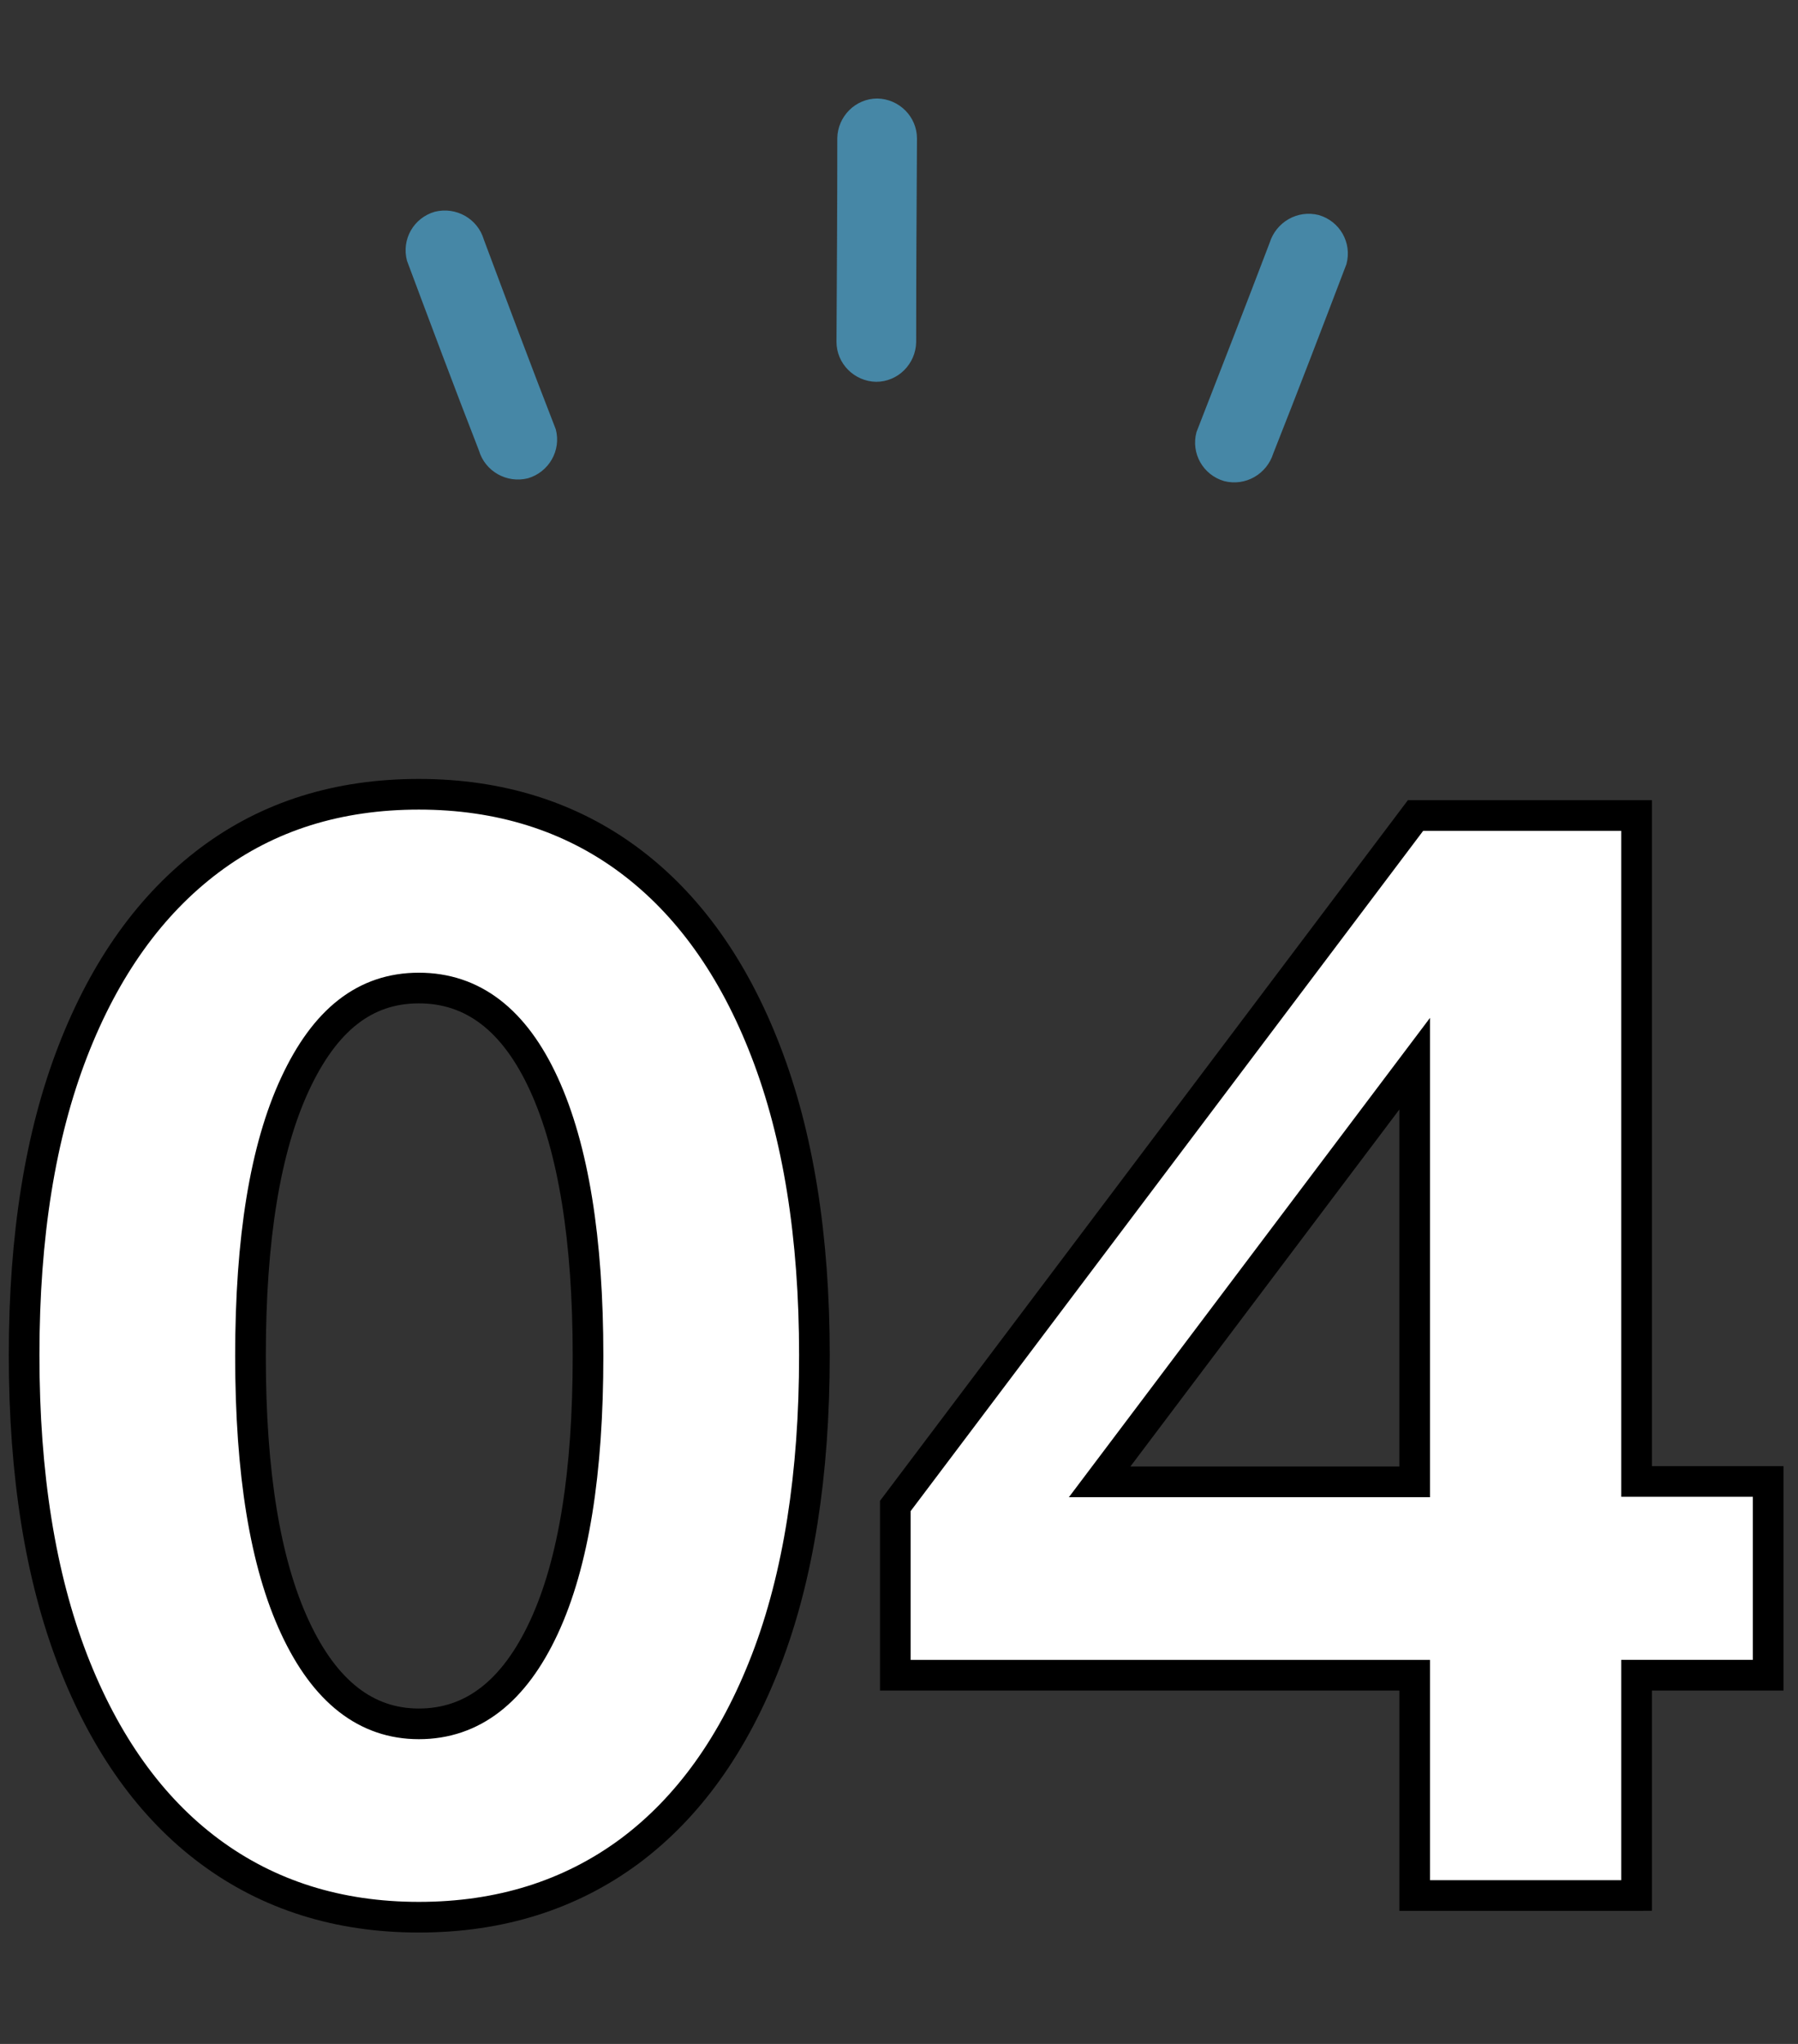 <?xml version="1.0" encoding="UTF-8"?>
<svg id="_レイヤー_1" data-name="レイヤー 1" xmlns="http://www.w3.org/2000/svg" width="44" height="50" viewBox="0 0 44 50">
  <rect x="0" y="0" width="44" height="50" fill="#333333" stroke="none"/>
  <g>
    <path d="M10.25,46.9c-1.97,0-3.68-.54-5.12-1.61s-2.56-2.64-3.35-4.68c-.79-2.05-1.19-4.53-1.19-7.46s.4-5.39,1.19-7.43,1.91-3.6,3.35-4.68,3.15-1.61,5.12-1.61,3.7.54,5.14,1.61,2.56,2.63,3.35,4.68c.79,2.04,1.19,4.52,1.19,7.43s-.39,5.41-1.18,7.46c-.79,2.05-1.91,3.61-3.35,4.68-1.45,1.07-3.17,1.61-5.15,1.61ZM10.25,42.17c1.31,0,2.33-.79,3.06-2.36s1.08-3.79,1.08-6.64-.36-5.08-1.08-6.65-1.74-2.35-3.06-2.35-2.3.78-3.03,2.35c-.73,1.57-1.09,3.78-1.09,6.65s.36,5.07,1.09,6.64c.73,1.57,1.74,2.36,3.03,2.36Z" fill="#fff" stroke="#000" stroke-width=".75"/>
    <path d="M40.04,46.37h-5.42v-5.39h-12.71v-4.14l12.73-16.89h5.41v16.29h3.22v4.74h-3.22v5.39ZM26.91,36.25h7.71v-10.23l-7.71,10.23Z" fill="#fff" stroke="#000" stroke-width=".75"/>
  </g>
  <g>
    <path d="M9.96,6.38c.58,1.55,1.16,3.1,1.76,4.64.15.51.68.81,1.2.68.51-.15.82-.68.68-1.2-.6-1.54-1.18-3.09-1.76-4.64-.15-.51-.68-.81-1.2-.68-.52.15-.82.68-.68,1.2h0Z" fill="#4687a6"/>
    <path d="M31.07,5.94c-.59,1.55-1.19,3.09-1.79,4.63-.14.52.16,1.05.68,1.2.52.13,1.04-.17,1.2-.68.61-1.54,1.2-3.08,1.79-4.63.14-.52-.16-1.05-.68-1.2-.52-.13-1.04.17-1.2.68h0Z" fill="#4687a6"/>
    <path d="M22.42,8.37c0-1.66.01-3.32.02-4.98,0-.54-.44-.97-.97-.98-.54,0-.97.44-.98.97h0c0,1.66-.01,3.32-.02,4.98,0,.54.44.97.97.98.54,0,.97-.44.98-.97h0Z" fill="#4687a6"/>
  </g>
</svg>
